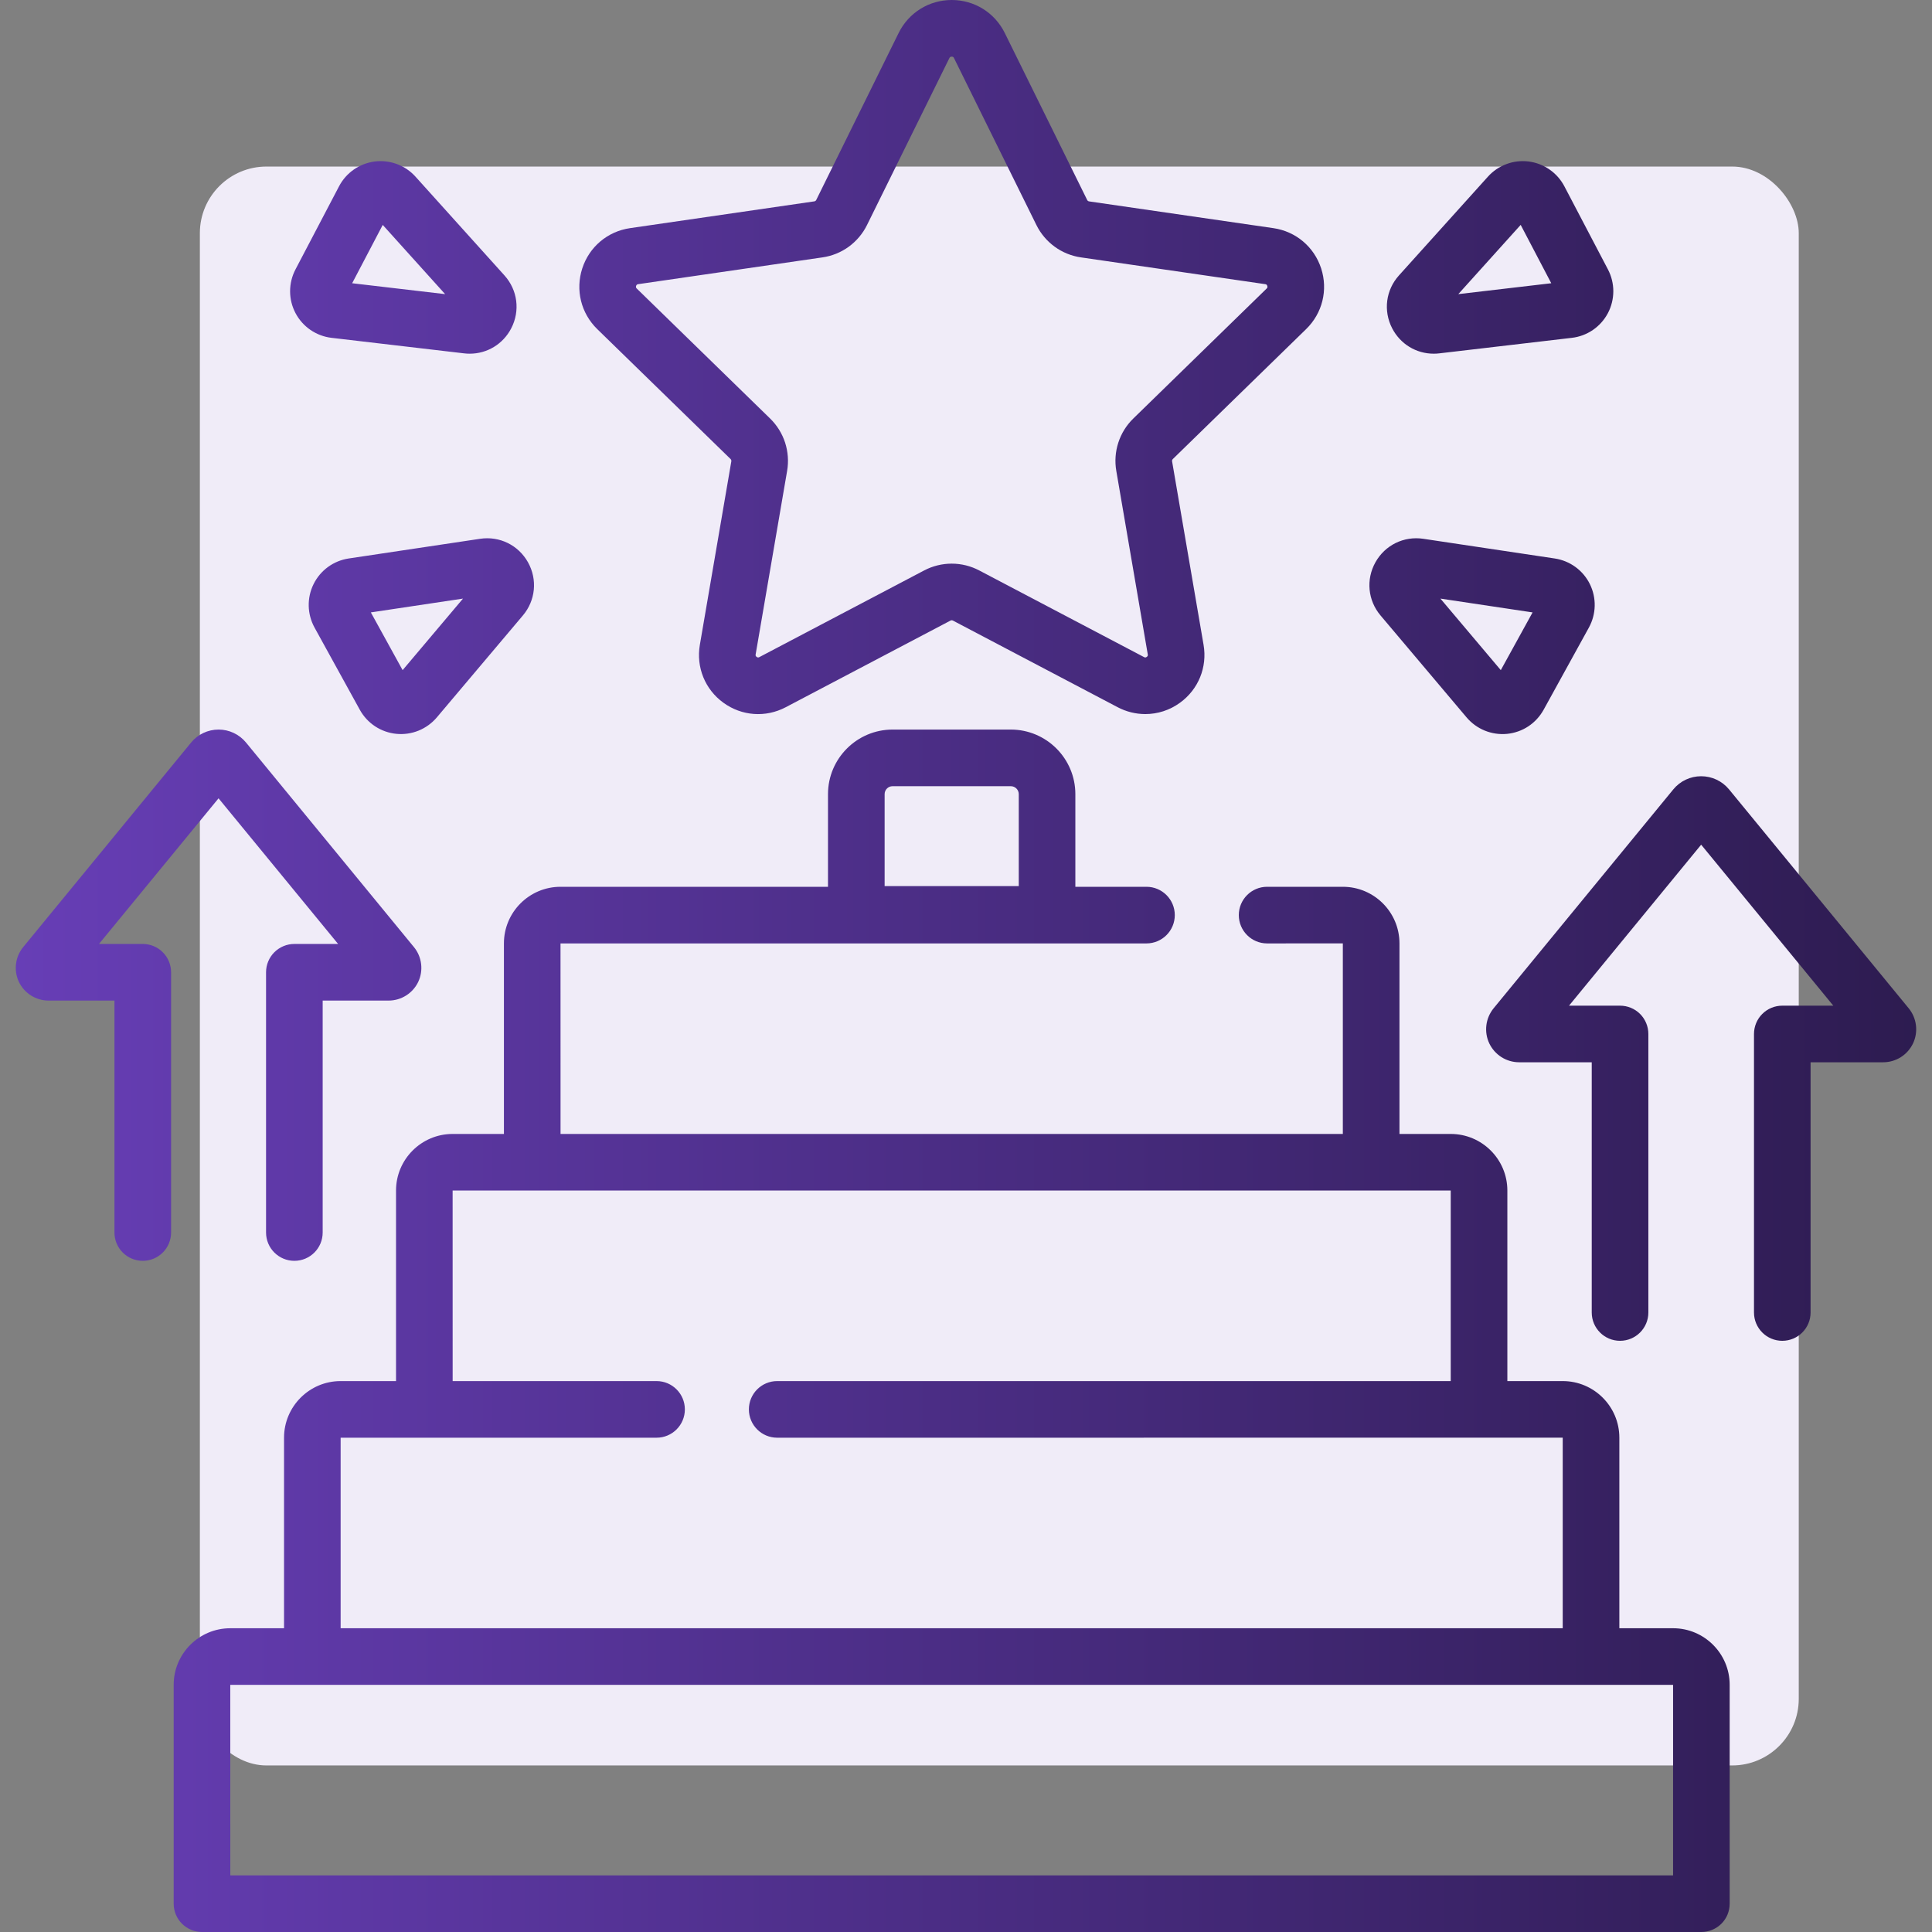 <svg width="58" height="58" viewBox="0 0 58 58" fill="none" xmlns="http://www.w3.org/2000/svg">
<rect x="0" y="0" width="58" height="58" fill="#808080" stroke="none"/>
<rect x="6" y="5" width="48" height="48" rx="2" fill="#F0ECF8"/>
<g clip-path="url(#clip0_1610_650)">
<path d="M21.933 13.781C21.951 13.799 21.959 13.824 21.955 13.849L21.01 19.359C20.895 20.03 21.165 20.696 21.716 21.096C22.267 21.497 22.984 21.549 23.587 21.232L28.535 18.63C28.546 18.624 28.558 18.621 28.571 18.621C28.583 18.621 28.596 18.624 28.607 18.63L33.555 21.232C33.81 21.366 34.095 21.437 34.383 21.437C34.75 21.437 35.114 21.323 35.425 21.096C35.977 20.696 36.247 20.03 36.132 19.359L35.187 13.849C35.185 13.837 35.186 13.824 35.19 13.812C35.194 13.801 35.2 13.79 35.209 13.781L39.212 9.879C39.7 9.403 39.872 8.706 39.662 8.058C39.451 7.41 38.902 6.947 38.228 6.849L32.696 6.046C32.683 6.044 32.672 6.039 32.661 6.032C32.651 6.024 32.643 6.015 32.638 6.004L30.164 0.99C29.862 0.379 29.252 0 28.571 0H28.571C27.89 0 27.28 0.379 26.978 0.99L24.504 6.003C24.498 6.015 24.49 6.024 24.48 6.031C24.47 6.039 24.459 6.043 24.447 6.045L18.914 6.849C18.24 6.947 17.69 7.41 17.48 8.058C17.27 8.706 17.442 9.403 17.929 9.879L21.933 13.781ZM19.096 8.583C19.111 8.538 19.141 8.534 19.158 8.531L24.691 7.727C24.976 7.686 25.247 7.576 25.48 7.407C25.712 7.237 25.901 7.014 26.028 6.756L28.502 1.742C28.51 1.726 28.523 1.7 28.571 1.7C28.619 1.7 28.632 1.726 28.639 1.742L31.114 6.756C31.241 7.014 31.43 7.237 31.663 7.407C31.895 7.576 32.166 7.686 32.451 7.727L37.984 8.531C38.001 8.534 38.031 8.538 38.045 8.583C38.06 8.628 38.039 8.649 38.026 8.662L34.023 12.564C33.816 12.765 33.662 13.013 33.573 13.287C33.484 13.561 33.463 13.852 33.512 14.136L34.457 19.646C34.46 19.664 34.465 19.693 34.426 19.721C34.388 19.749 34.362 19.735 34.346 19.727L29.397 17.125C29.142 16.991 28.859 16.921 28.571 16.921C28.283 16.921 27.999 16.991 27.744 17.125L22.796 19.727C22.78 19.735 22.754 19.749 22.715 19.721C22.677 19.693 22.682 19.664 22.685 19.646L23.63 14.136C23.679 13.852 23.657 13.561 23.569 13.287C23.48 13.013 23.325 12.765 23.119 12.564L19.116 8.662C19.103 8.649 19.082 8.628 19.096 8.583ZM43.041 10.618C43.096 10.618 43.153 10.615 43.209 10.608L47.188 10.142C47.415 10.116 47.632 10.034 47.821 9.905C48.009 9.776 48.163 9.603 48.27 9.401C48.377 9.199 48.432 8.974 48.433 8.745C48.433 8.517 48.378 8.292 48.272 8.089L46.963 5.592C46.857 5.391 46.705 5.218 46.518 5.089C46.332 4.959 46.117 4.877 45.891 4.848C45.666 4.82 45.437 4.846 45.224 4.926C45.011 5.005 44.821 5.134 44.669 5.303L41.999 8.267C41.603 8.706 41.522 9.33 41.794 9.856C42.04 10.331 42.517 10.618 43.041 10.618ZM45.652 6.751L46.57 8.503L43.779 8.83L45.652 6.751ZM44.029 21.538C44.177 21.712 44.364 21.848 44.576 21.934C44.788 22.02 45.017 22.053 45.245 22.031C45.472 22.008 45.691 21.931 45.882 21.805C46.072 21.679 46.229 21.508 46.34 21.308L47.7 18.839C47.809 18.64 47.869 18.417 47.874 18.19C47.879 17.963 47.829 17.738 47.729 17.535C47.628 17.331 47.48 17.155 47.296 17.021C47.112 16.887 46.899 16.8 46.675 16.766L42.73 16.175C42.145 16.087 41.58 16.364 41.291 16.881C41.003 17.398 41.063 18.024 41.445 18.477L44.029 21.538ZM46.009 18.385L45.055 20.118L43.242 17.97L46.009 18.385ZM9.954 10.142L13.933 10.608C13.989 10.615 14.045 10.618 14.101 10.618C14.625 10.618 15.102 10.331 15.348 9.856C15.62 9.33 15.539 8.706 15.143 8.267L12.473 5.303C12.321 5.134 12.13 5.005 11.918 4.926C11.705 4.847 11.476 4.82 11.25 4.848C11.025 4.877 10.81 4.959 10.623 5.089C10.437 5.218 10.284 5.391 10.179 5.592L8.87 8.089C8.764 8.292 8.709 8.517 8.709 8.745C8.709 8.974 8.765 9.199 8.872 9.401C8.978 9.603 9.133 9.776 9.321 9.905C9.51 10.034 9.727 10.116 9.954 10.142ZM11.49 6.752L13.363 8.83L10.572 8.503L11.49 6.752ZM14.412 16.175L10.467 16.766C10.243 16.8 10.03 16.887 9.846 17.021C9.663 17.155 9.514 17.331 9.414 17.535C9.313 17.738 9.263 17.963 9.268 18.19C9.273 18.417 9.333 18.64 9.442 18.839L10.802 21.308C10.913 21.509 11.07 21.679 11.261 21.805C11.451 21.93 11.67 22.008 11.897 22.03C12.124 22.053 12.354 22.02 12.566 21.934C12.777 21.848 12.965 21.712 13.113 21.538L15.697 18.477C16.079 18.025 16.139 17.398 15.851 16.881C15.562 16.364 14.996 16.087 14.412 16.175ZM12.087 20.118L11.133 18.385L13.9 17.97L12.087 20.118ZM57.301 30.27L51.908 23.699C51.701 23.448 51.396 23.303 51.07 23.303C50.745 23.303 50.439 23.447 50.233 23.699L44.839 30.27C44.72 30.416 44.645 30.592 44.622 30.778C44.599 30.964 44.629 31.153 44.709 31.323C44.79 31.492 44.917 31.635 45.075 31.736C45.234 31.836 45.417 31.89 45.605 31.89H47.785V39.402C47.785 39.871 48.165 40.252 48.635 40.252C49.104 40.252 49.485 39.871 49.485 39.402V31.041C49.485 30.815 49.395 30.599 49.236 30.439C49.076 30.28 48.86 30.191 48.635 30.191H47.103L51.07 25.358L55.037 30.191H53.505C53.28 30.191 53.064 30.28 52.905 30.439C52.745 30.599 52.656 30.815 52.656 31.041V39.402C52.656 39.871 53.036 40.252 53.505 40.252C53.975 40.252 54.355 39.871 54.355 39.402V31.89H56.535C56.723 31.89 56.907 31.836 57.065 31.736C57.224 31.635 57.35 31.492 57.431 31.323C57.511 31.153 57.541 30.964 57.518 30.778C57.495 30.592 57.42 30.416 57.301 30.27ZM4.286 28.338H2.972L6.561 23.966L10.15 28.338H8.837C8.612 28.338 8.396 28.428 8.236 28.587C8.077 28.746 7.987 28.962 7.987 29.188V37.001C7.987 37.471 8.368 37.851 8.837 37.851C9.307 37.851 9.687 37.471 9.687 37.001V30.038H11.668C12.046 30.038 12.394 29.817 12.556 29.476C12.717 29.134 12.667 28.725 12.427 28.433L7.387 22.293C7.287 22.171 7.161 22.072 7.019 22.005C6.876 21.937 6.72 21.902 6.562 21.902H6.561C6.404 21.902 6.248 21.937 6.105 22.004C5.962 22.072 5.836 22.17 5.736 22.293L0.696 28.433C0.456 28.725 0.406 29.134 0.567 29.476C0.729 29.817 1.077 30.038 1.455 30.038H3.436V37.001C3.436 37.471 3.816 37.851 4.286 37.851C4.755 37.851 5.136 37.471 5.136 37.001V29.188C5.136 28.962 5.046 28.746 4.887 28.587C4.727 28.428 4.511 28.338 4.286 28.338ZM50.228 48.881H48.614V43.16C48.614 42.224 47.852 41.461 46.915 41.461H45.252V35.741C45.252 34.804 44.49 34.042 43.553 34.042H42.013V28.321C42.013 27.384 41.251 26.622 40.314 26.622H38.039C37.57 26.622 37.19 27.003 37.19 27.472C37.19 27.941 37.57 28.322 38.039 28.322L40.313 28.321V34.042H16.828L16.827 28.322H34.418C34.887 28.322 35.268 27.941 35.268 27.472C35.268 27.003 34.887 26.622 34.418 26.622H32.283V23.841C32.283 22.772 31.414 21.902 30.345 21.902H26.796C25.727 21.902 24.857 22.772 24.857 23.841V26.622H16.827C15.89 26.622 15.128 27.384 15.128 28.321V34.042H13.588C12.651 34.042 11.889 34.804 11.889 35.741V41.461H10.226C9.289 41.461 8.527 42.224 8.527 43.16V48.881H6.913C5.976 48.881 5.214 49.643 5.214 50.58V57.15C5.214 57.376 5.304 57.592 5.463 57.751C5.623 57.91 5.839 58 6.064 58H51.077C51.302 58 51.518 57.91 51.678 57.751C51.837 57.592 51.926 57.376 51.926 57.15V50.58C51.926 49.643 51.164 48.881 50.228 48.881ZM26.557 23.841C26.557 23.709 26.664 23.602 26.796 23.602H30.345C30.476 23.602 30.584 23.709 30.584 23.841V26.601H26.557V23.841ZM10.226 43.161H19.71C20.18 43.161 20.56 42.78 20.56 42.311C20.56 41.842 20.18 41.461 19.71 41.461H13.589L13.588 35.741L43.552 35.741V41.461H23.332C22.862 41.461 22.482 41.842 22.482 42.311C22.482 42.78 22.862 43.161 23.332 43.161L46.914 43.16V48.881H10.226L10.226 43.161ZM50.227 56.3H6.914L6.913 50.581L50.227 50.58V56.3Z" fill="url(#paint0_linear_1610_650)"/>
</g>
<defs>
<linearGradient id="paint0_linear_1610_650" x1="0.474" y1="29" x2="61.589" y2="29" gradientUnits="userSpaceOnUse">
<stop stop-color="#673EB6"/>
<stop offset="1" stop-color="#291949"/>
</linearGradient>
<clipPath id="clip0_1610_650">
<rect width="58" height="58" fill="white"/>
</clipPath>
</defs>
</svg>
